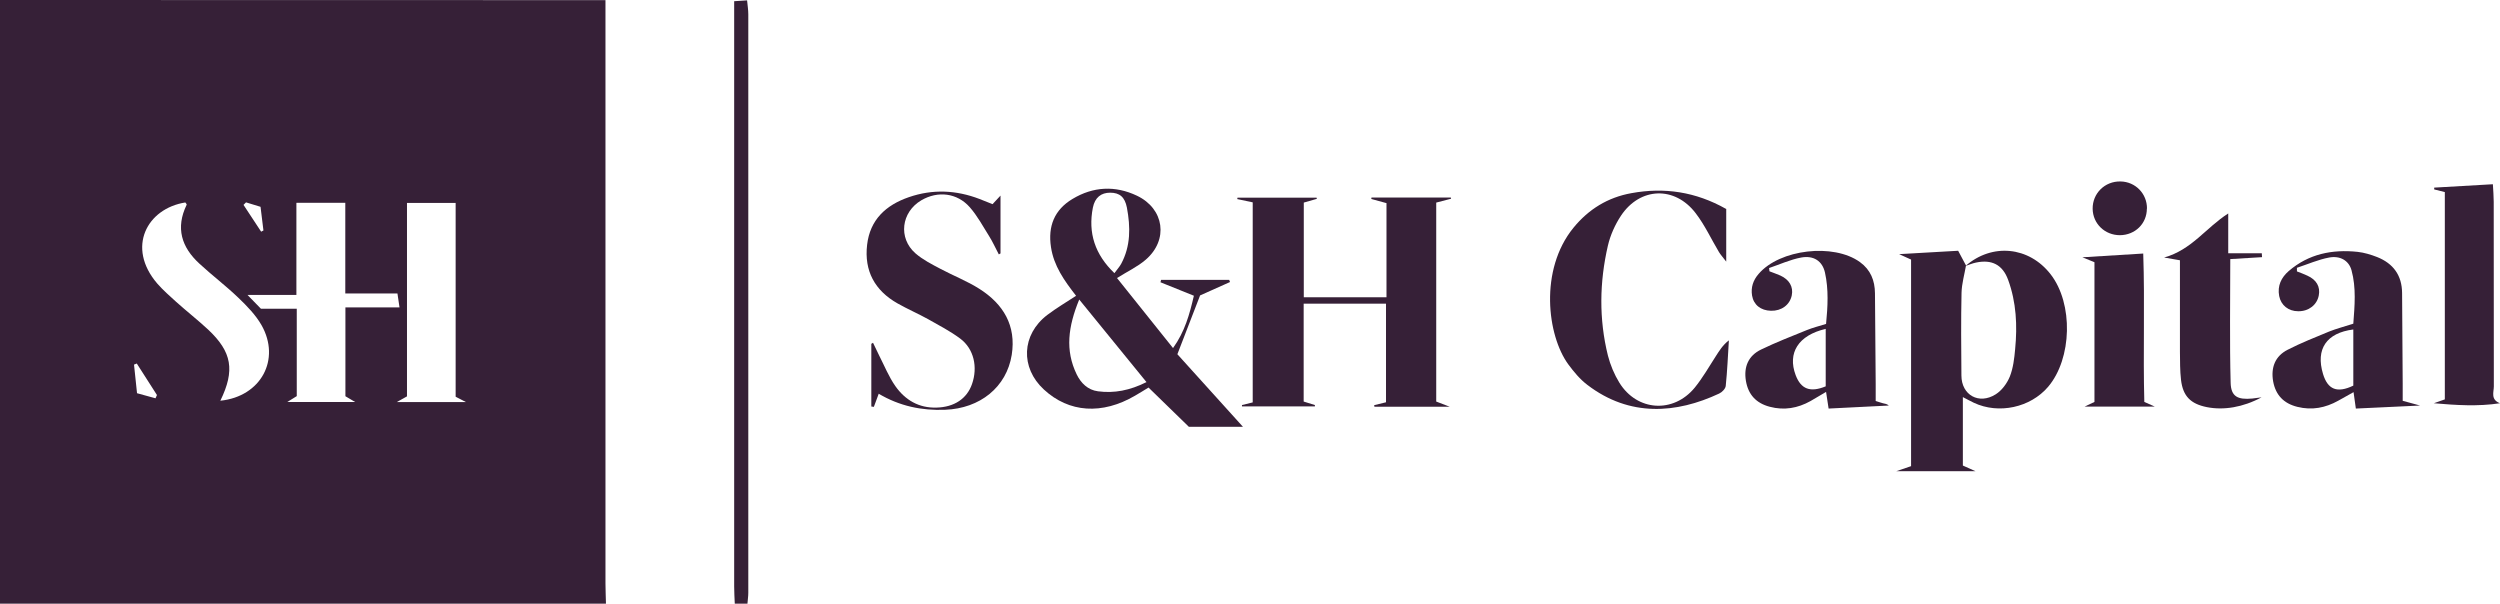 <?xml version="1.0" encoding="UTF-8"?><svg id="b" xmlns="http://www.w3.org/2000/svg" viewBox="0 0 207.07 50"><g id="c"><g id="d"><path d="M0,0C16.15,0,32.3,0,48.44,.01c.51,0,1.02,0,1.71,0V1.62c0,15.57,0,31.13,0,46.7,0,.56,.03,1.12,.04,1.68H0V0ZM24.55,16.81v7.62h-4.05l1.11,1.14h2.97v7.24l-.79,.49h5.63l-.81-.48v-7.36h4.48l-.17-1.15h-4.32v-7.51h-4.04Zm13.19,16.06V16.81h-4.03v16.02l-.84,.47h5.72l-.85-.44Zm-19.48,.32c3.36-.35,5.01-3.42,3.4-6.26-.48-.84-1.2-1.58-1.91-2.26-1.03-.99-2.17-1.85-3.22-2.82-1.5-1.37-2-2.97-1.07-4.89,.02-.04-.07-.13-.11-.19-3.17,.5-4.9,3.71-2.33,6.71,.48,.55,1.04,1.04,1.58,1.53,.87,.78,1.79,1.5,2.64,2.29,1.97,1.85,2.24,3.37,1.01,5.89Zm-5.38-.2l.12-.27-1.67-2.61-.23,.09,.25,2.37,1.53,.42Zm7.49-16.22l-.2,.2,1.46,2.22,.19-.1-.24-1.96-1.21-.37Z" fill="#362037"/><path d="M60.86,50c-.02-.47-.05-.95-.05-1.42,0-15.62,0-31.25,0-46.87V.1l1.07-.07c.04,.42,.1,.79,.1,1.16,0,15.97,0,31.94,0,47.91,0,.3-.05,.6-.07,.9h-1.04Z" fill="#362037"/><path d="M114.82,16.82l-1.24-.34,.02-.12h6.57l.02,.1-1.23,.32v16.48l1.12,.43h-6.24l-.02-.13,.98-.24v-8.17h-6.82v8.11l.93,.29v.11h-6.04v-.11l.89-.22V16.76l-1.28-.27,.02-.12h6.55l.02,.1-1.08,.31v7.84h6.85v-7.8Z" fill="#362037"/><path d="M98.9,24.5l-2.78-1.12,.05-.2h5.64l.07,.18-2.48,1.11-1.88,4.87,5.43,6.01h-4.48l-3.34-3.25c-.31,.19-.71,.44-1.11,.67-2.73,1.6-5.48,1.42-7.56-.51-1.96-1.81-1.85-4.54,.28-6.17,.75-.57,1.57-1.05,2.39-1.59-.98-1.26-1.85-2.48-2.08-4.04-.26-1.72,.28-3.08,1.78-3.98,1.71-1.03,3.53-1.13,5.34-.27,2.27,1.08,2.63,3.66,.73,5.3-.67,.58-1.51,.97-2.38,1.52,1.52,1.9,3.05,3.81,4.64,5.8,.98-1.37,1.37-2.79,1.73-4.35Zm-3.93,7.16c-1.85-2.28-3.64-4.46-5.58-6.85-.92,2.24-1.18,4.2-.21,6.2,.35,.72,.92,1.29,1.76,1.4,1.35,.18,2.64-.07,4.02-.76Zm-2.67-9.03c.22-.3,.42-.52,.56-.77,.8-1.48,.78-3.06,.48-4.66-.17-.88-.6-1.24-1.39-1.24-.74,0-1.26,.39-1.43,1.24-.41,2.09,.17,3.88,1.79,5.43Z" fill="#362037"/><path d="M162.79,22.04c2.2-1.93,5.27-1.63,7.06,.68,1.89,2.43,1.78,6.98-.21,9.32-1.47,1.72-4.09,2.29-6.15,1.32-.27-.13-.53-.27-.91-.47v5.67l1.05,.47h-6.57l1.23-.42V21.5l-.99-.45,4.89-.28,.65,1.22c-.13,.75-.35,1.5-.37,2.26-.05,2.28-.03,4.57-.01,6.85,0,1.62,1.45,2.44,2.84,1.56,.51-.32,.94-.91,1.17-1.47,.28-.71,.37-1.5,.44-2.27,.19-1.95,.1-3.88-.58-5.74-.46-1.26-1.36-1.71-2.67-1.43-.29,.06-.57,.18-.86,.28Z" fill="#362037"/><path d="M72.78,32.62l-.4,1.08-.21-.03v-5.19l.14-.09c.17,.36,.34,.72,.52,1.08,.43,.84,.79,1.74,1.33,2.51,.81,1.15,1.95,1.83,3.42,1.78,1.46-.04,2.51-.74,2.93-1.95,.49-1.4,.16-2.91-.97-3.76-.83-.62-1.76-1.1-2.66-1.61-.83-.46-1.71-.84-2.54-1.31-1.89-1.07-2.77-2.7-2.52-4.85,.24-2.08,1.55-3.29,3.46-3.95,1.97-.68,3.92-.59,5.85,.15,.36,.14,.72,.28,1.08,.43l.66-.71v4.79l-.14,.08c-.27-.51-.51-1.05-.82-1.54-.5-.8-.96-1.65-1.58-2.36-1.05-1.2-2.66-1.38-4.02-.58-1.66,.98-1.93,3.12-.49,4.39,.61,.53,1.36,.91,2.08,1.29,1.07,.57,2.21,1.01,3.23,1.66,1.98,1.26,3.05,3.04,2.67,5.46-.43,2.68-2.63,4.44-5.51,4.55-1.95,.08-3.78-.3-5.53-1.34Z" fill="#362037"/><path d="M199.02,33.2l1.43,.39-5.32,.25-.19-1.36c-.47,.26-.87,.49-1.27,.71-1.06,.59-2.17,.81-3.38,.51-1.13-.28-1.8-.97-2.01-2.11-.2-1.15,.16-2.09,1.2-2.62,1.11-.57,2.28-1.03,3.44-1.51,.6-.24,1.23-.4,2-.65,.11-1.48,.25-2.97-.15-4.43-.22-.79-.93-1.22-1.85-1.05-.91,.17-1.78,.56-2.67,.85v.3c.29,.11,.58,.22,.86,.35,.76,.34,1.09,.92,.95,1.64-.15,.79-.84,1.32-1.7,1.31-.81,0-1.43-.49-1.58-1.26-.16-.85,.17-1.53,.79-2.07,1.65-1.42,3.6-1.81,5.7-1.59,.55,.06,1.11,.23,1.62,.43,1.34,.53,2.06,1.52,2.07,2.98,.01,2.5,.03,5,.05,7.5,0,.47,0,.93,0,1.43Zm-4.1-5.91c-2.23,.28-3.13,1.63-2.51,3.68,.39,1.29,1.16,1.62,2.51,.97v-4.65Z" fill="#362037"/><path d="M155.35,33.21c.29,.09,.45,.15,.61,.19,.16,.04,.33,.05,.49,.19l-4.99,.25-.21-1.38c-.49,.28-.88,.53-1.29,.76-1.06,.59-2.18,.79-3.38,.47-1.13-.3-1.78-1.01-1.97-2.15-.19-1.15,.2-2.08,1.26-2.59,1.24-.6,2.53-1.1,3.81-1.62,.48-.19,.98-.32,1.57-.5,.14-1.44,.22-2.86-.09-4.25-.21-.95-.93-1.44-1.97-1.25-.91,.17-1.77,.57-2.66,.87l.03,.27c.3,.12,.61,.22,.9,.35,.75,.34,1.09,.94,.95,1.64-.16,.79-.85,1.3-1.72,1.28-.85-.02-1.44-.49-1.57-1.26-.11-.68,.09-1.27,.54-1.79,1.75-2.05,6.21-2.57,8.4-.98,.88,.64,1.23,1.52,1.24,2.58,.02,2.5,.04,5.01,.06,7.51,0,.47,0,.93,0,1.4Zm-4.13-1.21v-4.76c-2.27,.53-3.18,1.99-2.49,3.83,.44,1.16,1.2,1.46,2.49,.93Z" fill="#362037"/><path d="M142.98,17.3v4.37c-.28-.37-.46-.56-.6-.79-.64-1.07-1.17-2.23-1.93-3.22-1.73-2.27-4.61-2.17-6.19,.21-.49,.74-.88,1.61-1.08,2.47-.7,3.03-.75,6.08,0,9.11,.2,.78,.53,1.57,.95,2.25,1.47,2.37,4.47,2.56,6.24,.41,.65-.8,1.17-1.71,1.73-2.58,.3-.46,.57-.93,1.1-1.34-.08,1.26-.13,2.52-.26,3.77-.02,.24-.31,.53-.55,.64-3.53,1.65-7.39,1.97-10.91-.72-.61-.46-1.12-1.08-1.58-1.7-1.75-2.39-2.42-7.83,.43-11.32,1.26-1.54,2.85-2.51,4.79-2.86,2.73-.5,5.32-.12,7.84,1.3Z" fill="#362037"/><path d="M202.5,15.91l-.88-.22v-.15l4.86-.28c.03,.55,.07,1,.07,1.46,0,5.09,0,10.19,.01,15.28,0,.47-.29,1.1,.51,1.4-1.83,.28-3.64,.16-5.48,0l.91-.32V15.91Z" fill="#362037"/><path d="M180.57,21.56l-1.32-.23c2.29-.64,3.44-2.45,5.31-3.65v3.3h2.78l.02,.32-2.63,.16c0,3.46-.06,6.85,.03,10.25,.03,1.15,.6,1.41,1.79,1.3,.21-.02,.42-.05,.77-.1-1.54,.83-3.14,1.09-4.54,.81-1.33-.27-1.97-.9-2.13-2.25-.09-.77-.08-1.55-.09-2.33,0-2.5,0-5,0-7.59Z" fill="#362037"/><path d="M177.61,33.29l.87,.39h-5.82l.82-.39v-11.57l-1-.41,5.04-.31c.14,4.14-.02,8.21,.09,12.29Z" fill="#362037"/><path d="M177.82,17.28c0,1.24-.97,2.19-2.23,2.2-1.25,0-2.24-.95-2.26-2.18-.02-1.28,1.01-2.3,2.31-2.27,1.23,.02,2.2,1.01,2.19,2.25Z" fill="#362037"/></g></g></svg>